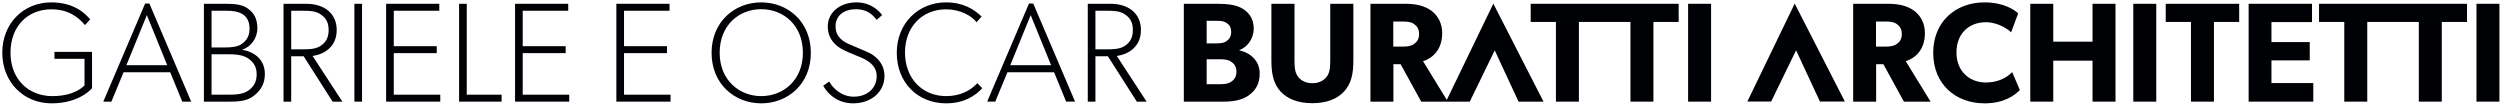 <svg xmlns="http://www.w3.org/2000/svg" width="758" height="32"><g fill="#000105" fill-rule="evenodd" transform="translate(.333)"><path d="M16.178 17.83h9.115v8.043s-2.667 3.269-9.76 3.269S2.85 24.155 2.85 15.984c0-8.167 5.373-13.156 12.342-13.156 5.069 0 8.082 2.194 10.229 4.772l1.59-1.72C25.894 4.588 22.627.722 15.19.722 6.72.722.356 7.168.356 15.984c0 8.813 6.365 15.349 14.963 15.349 8.597 0 12.253-4.6 12.253-4.6V15.726H16.178v2.105zm21.816 1.936L44.185 4.59l6.191 15.177H37.994zM43.67 1.064L30.985 30.818h2.451l3.698-8.9h14.144l3.656 8.9h2.707L44.958 1.064H43.67zm31.235 26.441c-1.72 1.16-4.085 1.205-6.236 1.205h-4.86V16.454h4.86c2.151 0 4.516.09 6.236 1.25 1.72 1.204 2.58 2.58 2.58 4.86 0 2.235-.86 3.737-2.58 4.941zM63.809 3.256h4.431c2.278 0 3.57.26 4.73.905 1.204.644 2.361 1.935 2.361 4.515 0 2.58-1.202 3.823-2.362 4.643-1.118.817-2.795 1.073-5.16 1.073h-4V3.256zm9.205 11.823c2.662-.771 4.684-3.478 4.684-6.491 0-3.007-1.073-4.643-2.793-5.932-1.72-1.29-3.956-1.506-6.88-1.506H61.49v29.666h7.951c3.44 0 5.592-.43 7.396-1.935 1.851-1.505 3.138-3.44 3.138-6.447 0-4.086-2.794-6.666-6.962-7.355zm18.21-.128h-3.266V3.258h3.267c2.364 0 4.3.042 5.889 1.247 1.633 1.16 2.193 2.664 2.193 4.6 0 1.935-.56 3.44-2.193 4.642-1.59 1.16-3.525 1.204-5.89 1.204m10.534-5.846c0-4.945-3.653-7.956-9.247-7.956h-6.877v29.669h2.324v-13.76h3.782l8.771 13.76h2.965l-9.027-13.847c3.738-.555 7.309-2.924 7.309-7.866"/><path d="M107.118 30.818L109.438 30.818 109.438 1.149 107.118 1.149z"/><path d="M119.058 16.111L132.087 16.111 132.087 14.006 119.058 14.006 119.058 3.258 132.86 3.258 132.86 1.149 116.738 1.149 116.738 30.818 133.16 30.818 133.16 28.709 119.058 28.709z"/><path d="M141.185 1.149L138.861 1.149 138.861 30.818 151.759 30.818 151.759 28.709 141.185 28.709z"/><path d="M158.154 16.111L171.182 16.111 171.182 14.006 158.154 14.006 158.154 3.258 171.956 3.258 171.956 1.149 155.834 1.149 155.834 30.818 172.256 30.818 172.256 28.709 158.154 28.709z"/><path d="M188.871 16.111L201.898 16.111 201.898 14.006 188.871 14.006 188.871 3.258 202.671 3.258 202.671 1.149 186.546 1.149 186.546 30.818 202.973 30.818 202.973 28.709 188.871 28.709z"/><path d="M230.464 29.141c-6.706 0-12.595-4.904-12.595-13.157 0-8.34 5.847-13.198 12.595-13.198 6.794 0 12.64 4.898 12.64 13.198 0 8.253-5.846 13.157-12.64 13.157m0-28.42c-8.04 0-15.046 5.847-15.046 15.307 0 9.458 7.006 15.304 15.046 15.304 8.083 0 15.05-5.846 15.05-15.304 0-9.46-6.967-15.307-15.05-15.307m33.08 15.478c-.69-.389-3.999-1.764-6.103-2.669-2.109-.898-4.431-2.235-4.431-5.586 0-3.356 2.753-5.158 6.19-5.158 3.44 0 5.16 1.802 6.279 3.222l1.633-1.42c-.258-.427-2.751-3.867-7.738-3.867-4.986 0-8.729 3.007-8.729 7.307 0 4.3 3.14 6.236 4.3 6.88 1.203.647 3.138 1.462 4.858 2.151 1.72.689 5.676 2.147 5.676 6.02 0 3.867-3.096 6.233-6.923 6.233-3.826 0-6.404-2.622-7.48-4.602l-1.806 1.291c.644 1.205 3.31 5.331 9.07 5.331 5.763 0 9.503-3.74 9.503-8.253 0-4.515-3.611-6.491-4.3-6.88m22.985 12.942c-7.309 0-12.469-5.464-12.469-13.202 0-7.74 5.16-13.109 12.47-13.109 4.3 0 7.737 1.976 9.244 3.911l1.504-1.72c-2.151-2.153-5.589-4.3-10.749-4.3-8.384 0-14.962 6.276-14.962 15.307 0 9.027 6.364 15.304 14.962 15.304 5.374 0 8.814-2.235 10.965-4.597l-1.507-1.51c-2.149 2.367-5.373 3.916-9.458 3.916m19.453-9.375l6.191-15.177 6.191 15.177h-12.382zm5.676-18.702l-12.683 29.754h2.45l3.697-8.9h14.147l3.653 8.9h2.709L312.946 1.064h-1.29zm23.41 13.887H331.8V3.258h3.267c2.367 0 4.3.042 5.891 1.247 1.633 1.16 2.191 2.664 2.191 4.6 0 1.935-.558 3.44-2.191 4.642-1.591 1.16-3.524 1.204-5.891 1.204m10.535-5.846c0-4.945-3.655-7.956-9.244-7.956h-6.878v29.669h2.32v-13.76h3.782l8.772 13.76h2.966l-9.026-13.847c3.74-.555 7.308-2.924 7.308-7.866m27.45 15.605c-1.032.73-2.194.82-3.7.82h-3.825v-7.567h3.824c1.507 0 2.669.085 3.7.816 1.031.73 1.505 1.63 1.505 2.969 0 1.286-.474 2.273-1.505 2.962zm-7.525-18.402h2.882c1.502 0 2.275.088 3.095.604.858.516 1.458 1.333 1.458 2.751 0 1.46-.6 2.238-1.458 2.836-.82.56-1.72.649-3.268.649h-2.71v-6.84zm9.93 8.944v-.084c2.239-.776 4.343-3.267 4.343-6.536 0-3.267-1.807-5.202-3.784-6.236-1.978-1.03-4.6-1.246-7.31-1.246h-10.102v29.666h12.123c3.053 0 5.72-.56 7.61-1.935 1.892-1.376 3.27-3.311 3.27-6.578 0-3.651-2.454-6.149-6.15-7.051zm27.54 3.183c0 2.109-.171 3.74-1.162 4.942-.947 1.12-2.323 1.849-4.258 1.849-1.933 0-3.309-.729-4.256-1.849-.986-1.202-1.157-2.833-1.157-4.942V1.148h-7.012v17.287c0 4.171.732 7.051 2.796 9.331 2.107 2.236 5.289 3.522 9.629 3.522 4.3 0 7.527-1.286 9.589-3.522 2.106-2.28 2.838-5.16 2.838-9.331V1.148h-7.007v17.287z"/><path d="M481.852 1.149L463.769 1.149 463.769 6.651 471.423 6.651 471.423 30.818 478.387 30.818 478.387 6.651 481.852 6.651 486.04 6.651 494.02 6.651 494.02 30.818 500.985 30.818 500.985 6.651 508.638 6.651 508.638 1.149 486.04 1.149z"/><path d="M511.5 30.818L518.467 30.818 518.467 1.149 511.5 1.149z"/><path d="M574.79 13.32c-.86.644-1.98.815-3.568.815h-2.754V6.524h2.754c1.589 0 2.709.129 3.569.776.902.644 1.504 1.504 1.504 3.008 0 1.547-.602 2.363-1.504 3.012m8.51-3.267c0-2.969-1.288-5.331-3.268-6.796-1.933-1.42-4.513-2.109-7.822-2.109h-10.663v29.67h6.963V19.465h2.195l6.231 11.351h8.085l-7.525-12.255c2.194-.687 5.805-2.878 5.805-8.51m18.466 14.962c-4.857 0-8.897-3.311-8.897-9.116 0-5.806 3.869-9.157 8.897-9.157 3.914 0 7.096 2.364 7.656 3.095l2.147-5.764C610.8 3.256 607.488.72 601.38.72c-8.64 0-15.561 5.72-15.561 15.306 0 9.543 6.833 15.307 15.562 15.307 6.062 0 9.202-2.498 10.704-4.044l-2.318-5.416c-1.637 1.676-4.3 3.14-8 3.14"/><path d="M634.124 12.632L622.215 12.632 622.215 1.15 615.248 1.15 615.248 30.816 622.215 30.816 622.215 18.392 634.124 18.392 634.124 30.816 641.088 30.816 641.088 1.15 634.124 1.15z"/><path d="M646.482 30.818L653.444 30.818 653.444 1.149 646.482 1.149z"/><path d="M656.318 6.652L663.971 6.652 663.971 30.817 670.935 30.817 670.935 6.652 678.589 6.652 678.589 1.15 656.318 1.15z"/><path d="M688.373 18.307L699.982 18.307 699.982 12.76 688.373 12.76 688.373 6.696 700.669 6.696 700.669 1.149 681.451 1.149 681.451 30.818 701.055 30.818 701.055 25.187 688.373 25.187z"/><path d="M720.881 1.149L702.801 1.149 702.801 6.651 710.454 6.651 710.454 30.818 717.419 30.818 717.419 6.651 720.881 6.651 725.072 6.651 733.05 6.651 733.05 30.818 740.014 30.818 740.014 6.651 747.668 6.651 747.668 1.149 725.072 1.149z"/><path d="M750.531 30.818L757.493 30.818 757.493 1.149 750.531 1.149z"/><path d="M428.427 13.32c-.86.644-1.98.815-3.569.815h-2.753V6.524h2.753c1.589 0 2.709.129 3.569.776.902.644 1.504 1.504 1.504 3.008 0 1.547-.602 2.363-1.504 3.012zm9.907 16.97l-7.2-11.728c2.193-.687 5.804-2.878 5.804-8.51 0-2.968-1.289-5.33-3.269-6.795-1.933-1.42-4.513-2.109-7.822-2.109h-10.662v29.67h6.962V19.465h2.195l6.232 11.351h14.728l7.567-15.549 7.222 15.55h7.57l-15.214-29.71-14.113 29.183z"/><path d="M529.455 30.795L536.678 30.795 544.244 15.246 551.469 30.795 559.035 30.795 543.822 1.088z"/></g></svg>